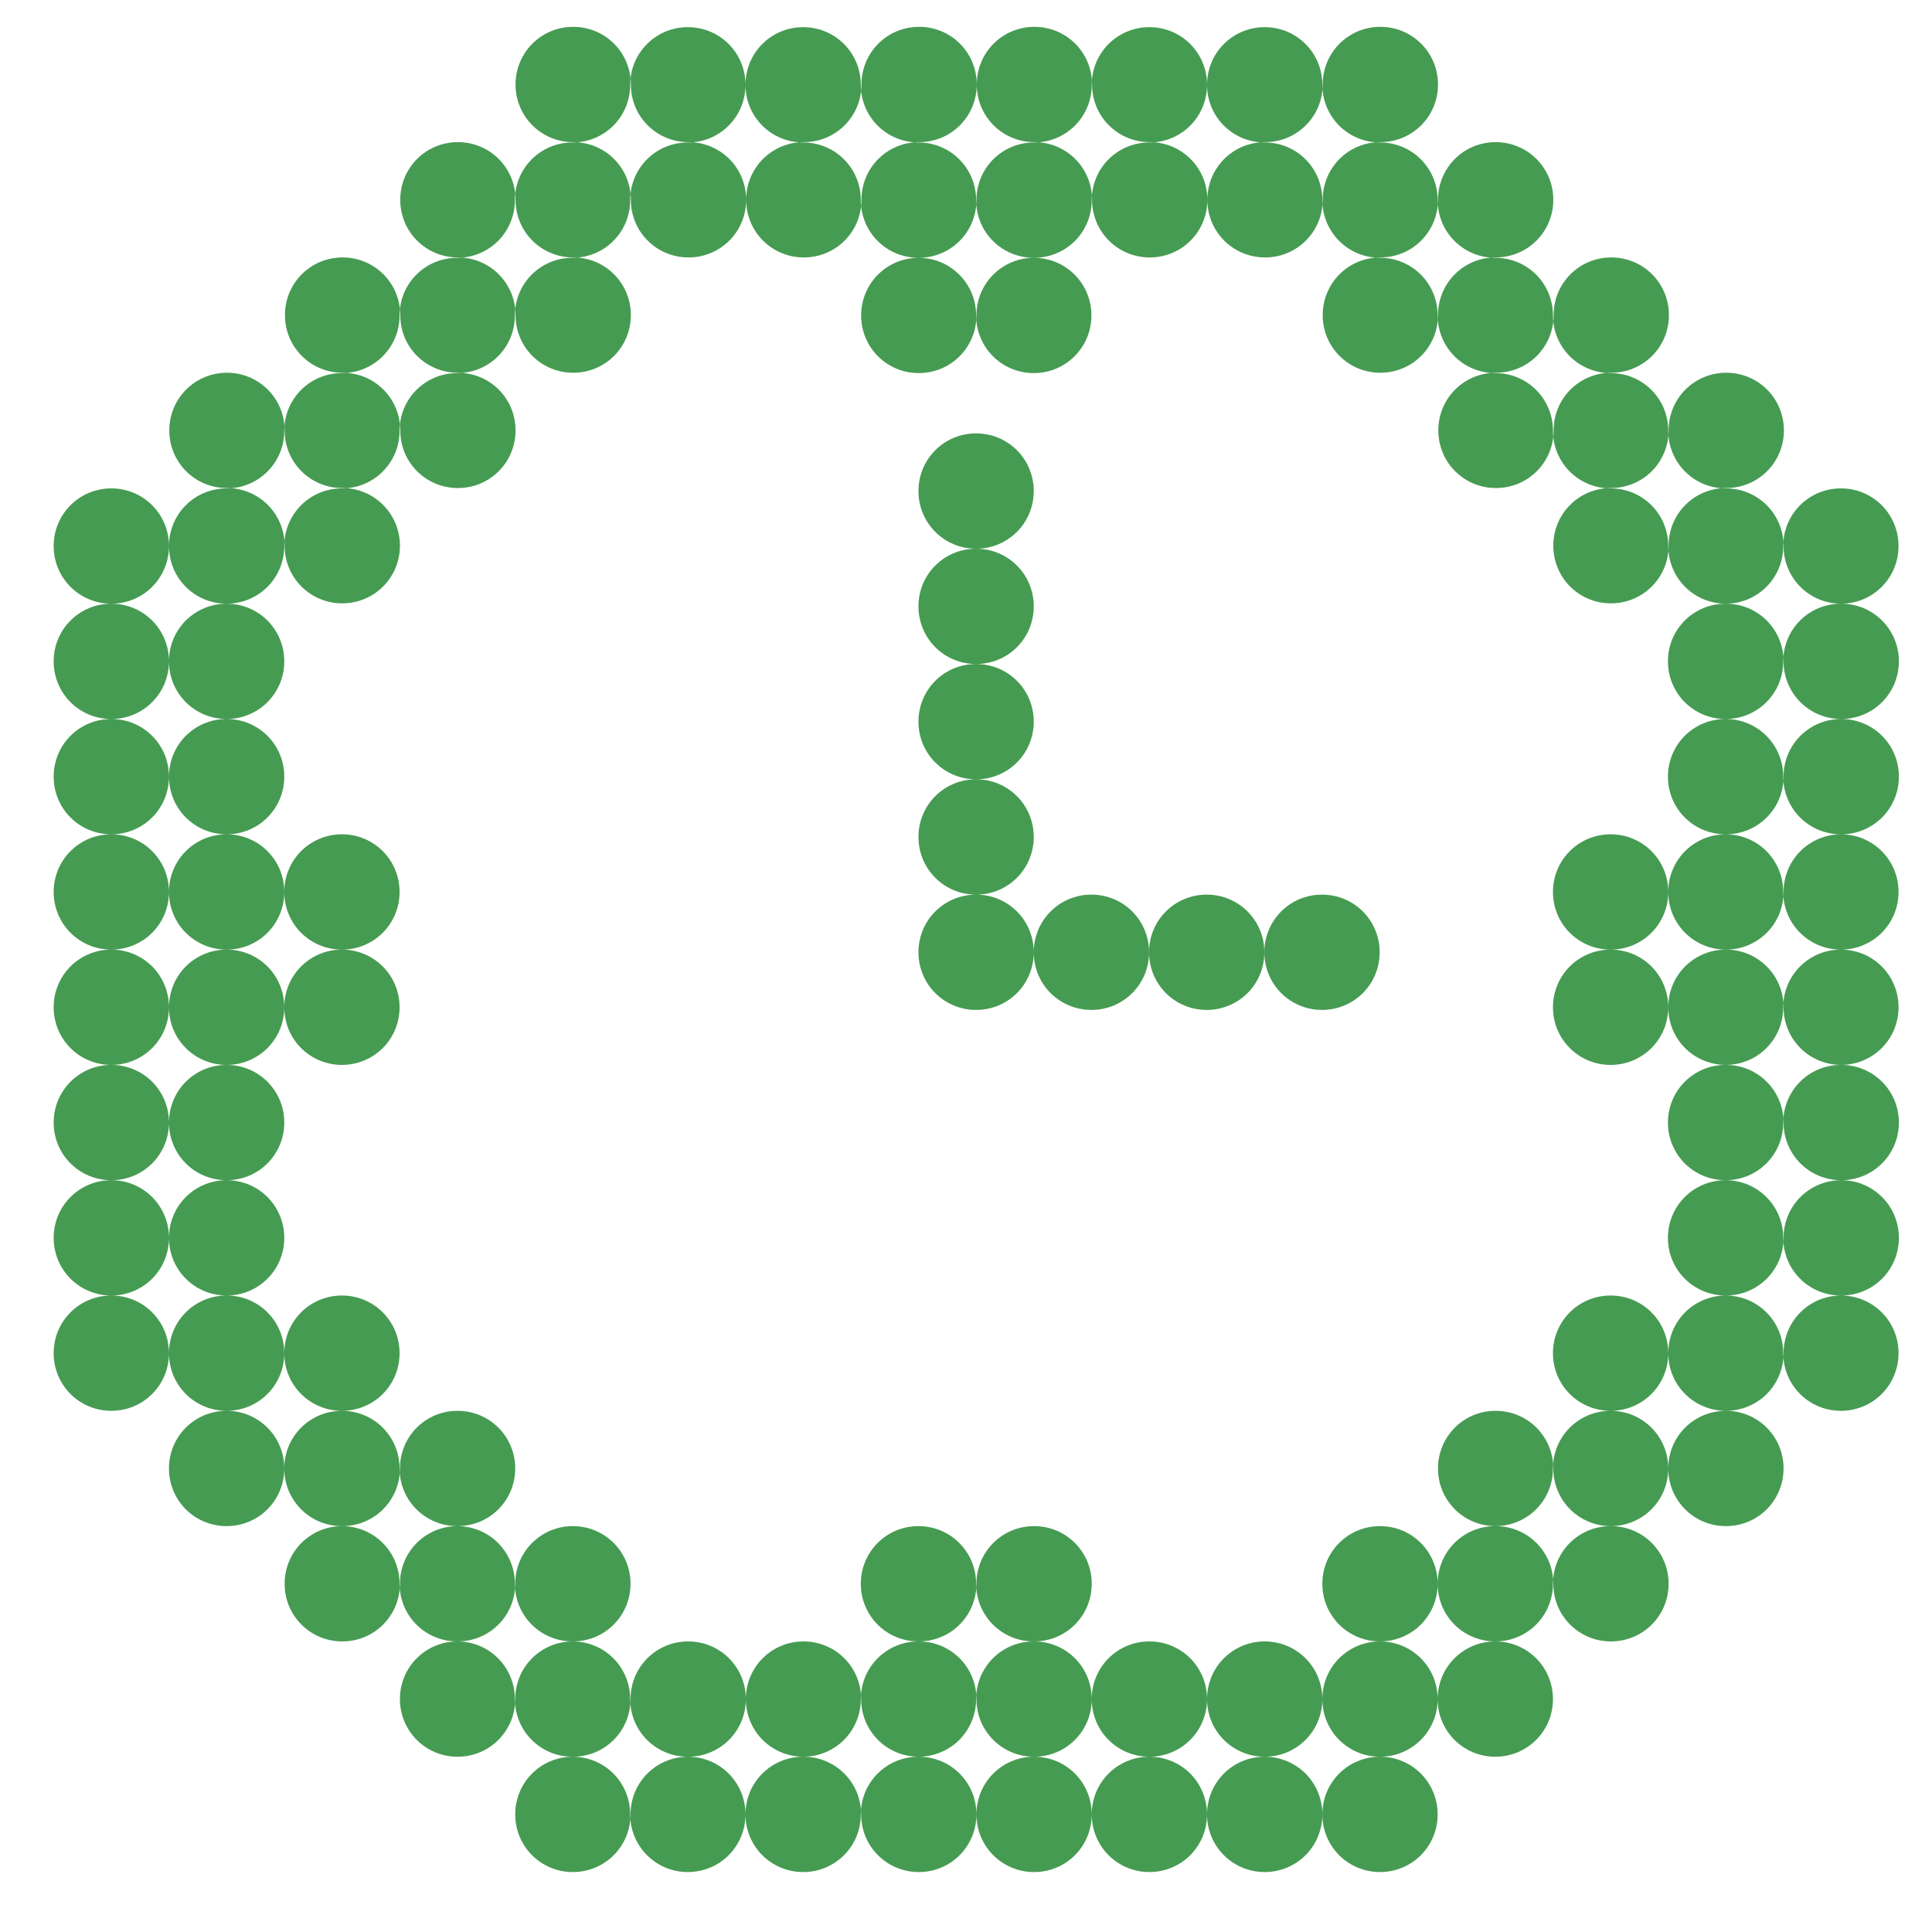 <svg width="72" height="72" viewBox="0 0 72 72" fill="none" xmlns="http://www.w3.org/2000/svg">
<path fill-rule="evenodd" clip-rule="evenodd" d="M68.605 35.389C67.412 35.389 66.456 34.433 66.456 33.24C66.456 32.048 65.5 31.092 64.308 31.092C63.115 31.092 62.159 30.136 62.159 28.943C62.159 27.751 63.115 26.795 64.308 26.795C65.5 26.795 66.456 25.838 66.456 24.646C66.456 23.454 67.412 22.498 68.605 22.498C69.797 22.498 70.753 21.541 70.753 20.349C70.753 19.157 69.797 18.201 68.605 18.201C67.412 18.201 66.456 19.157 66.456 20.349C66.456 21.541 65.5 22.498 64.308 22.498C63.115 22.498 62.159 23.454 62.159 24.646C62.159 25.838 63.115 26.795 64.308 26.795C65.5 26.795 66.456 27.751 66.456 28.943C66.456 30.136 67.412 31.092 68.605 31.092C69.797 31.092 70.753 32.048 70.753 33.24C70.753 34.433 69.797 35.389 68.605 35.389C67.412 35.389 66.456 36.345 66.456 37.538C66.456 38.73 65.5 39.686 64.308 39.686C63.115 39.686 62.159 40.642 62.159 41.835C62.159 43.027 63.115 43.983 64.308 43.983C65.5 43.983 66.456 44.939 66.456 46.132C66.456 47.324 67.412 48.28 68.605 48.28C69.797 48.28 70.753 49.236 70.753 50.429C70.753 51.621 69.797 52.577 68.605 52.577C67.412 52.577 66.456 51.621 66.456 50.429C66.456 49.236 65.5 48.28 64.308 48.28C63.115 48.28 62.159 47.324 62.159 46.132C62.159 44.939 63.115 43.983 64.308 43.983C65.5 43.983 66.456 43.027 66.456 41.835C66.456 40.642 67.412 39.686 68.605 39.686C69.797 39.686 70.753 38.73 70.753 37.538C70.753 36.345 69.797 35.389 68.605 35.389ZM47.119 35.488C47.119 36.681 48.075 37.637 49.268 37.637C50.46 37.637 51.416 36.681 51.416 35.488C51.416 34.296 50.46 33.34 49.268 33.34C48.075 33.34 47.119 34.296 47.119 35.488C47.119 36.681 46.163 37.637 44.971 37.637C43.778 37.637 42.822 36.681 42.822 35.488C42.822 34.296 41.866 33.34 40.674 33.34C39.481 33.34 38.525 34.296 38.525 35.488C38.525 34.296 37.569 33.34 36.377 33.34C35.184 33.34 34.228 32.383 34.228 31.191C34.228 29.999 35.184 29.043 36.377 29.043C37.569 29.043 38.525 28.086 38.525 26.894C38.525 25.702 37.569 24.746 36.377 24.746C35.184 24.746 34.228 23.789 34.228 22.597C34.228 21.405 35.184 20.449 36.377 20.449C37.569 20.449 38.525 19.492 38.525 18.3C38.525 17.108 37.569 16.151 36.377 16.151C35.184 16.151 34.228 17.108 34.228 18.3C34.228 19.492 35.184 20.449 36.377 20.449C37.569 20.449 38.525 21.405 38.525 22.597C38.525 23.789 37.569 24.746 36.377 24.746C35.184 24.746 34.228 25.702 34.228 26.894C34.228 28.086 35.184 29.043 36.377 29.043C37.569 29.043 38.525 29.999 38.525 31.191C38.525 32.383 37.569 33.34 36.377 33.34C35.184 33.34 34.228 34.296 34.228 35.488C34.228 36.681 35.184 37.637 36.377 37.637C37.569 37.637 38.525 36.681 38.525 35.488C38.525 36.681 39.481 37.637 40.674 37.637C41.866 37.637 42.822 36.681 42.822 35.488C42.822 34.296 43.778 33.34 44.971 33.34C46.163 33.34 47.119 34.296 47.119 35.488ZM12.743 35.389C13.935 35.389 14.891 36.345 14.891 37.538C14.891 38.73 13.935 39.686 12.743 39.686C11.55 39.686 10.594 38.73 10.594 37.538C10.594 36.345 9.638 35.389 8.446 35.389C7.253 35.389 6.297 34.433 6.297 33.24C6.297 32.048 5.341 31.092 4.149 31.092C2.956 31.092 2 30.136 2 28.943C2 27.751 2.956 26.795 4.149 26.795C5.341 26.795 6.297 25.838 6.297 24.646C6.297 23.454 7.253 22.498 8.446 22.498C9.638 22.498 10.594 21.541 10.594 20.349C10.594 19.157 11.55 18.201 12.743 18.201C13.935 18.201 14.891 17.244 14.891 16.052C14.891 14.86 15.848 13.904 17.04 13.904C18.232 13.904 19.188 12.947 19.188 11.755C19.188 10.563 20.145 9.607 21.337 9.607C22.529 9.607 23.485 8.65 23.485 7.458C23.485 6.266 24.442 5.309 25.634 5.309C26.826 5.309 27.782 4.353 27.782 3.161C27.782 1.969 28.739 1.012 29.931 1.012C31.123 1.012 32.08 1.969 32.08 3.161C32.08 4.353 33.036 5.309 34.228 5.309C35.42 5.309 36.377 6.266 36.377 7.458C36.377 8.65 37.333 9.607 38.525 9.607C39.717 9.607 40.674 10.563 40.674 11.755C40.674 12.947 39.717 13.904 38.525 13.904C37.333 13.904 36.377 12.947 36.377 11.755C36.377 10.563 35.42 9.607 34.228 9.607C33.036 9.607 32.08 8.65 32.08 7.458C32.08 6.266 31.123 5.309 29.931 5.309C28.739 5.309 27.782 4.353 27.782 3.161C27.782 1.969 26.826 1.012 25.634 1.012C24.442 1.012 23.485 1.969 23.485 3.161C23.485 4.353 22.529 5.309 21.337 5.309C20.145 5.309 19.188 6.266 19.188 7.458C19.188 8.65 18.232 9.607 17.04 9.607C15.848 9.607 14.891 10.563 14.891 11.755C14.891 12.947 13.935 13.904 12.743 13.904C11.55 13.904 10.594 14.86 10.594 16.052C10.594 17.244 9.638 18.201 8.446 18.201C7.253 18.201 6.297 19.157 6.297 20.349C6.297 21.541 5.341 22.498 4.149 22.498C2.956 22.498 2 23.454 2 24.646C2 25.838 2.956 26.795 4.149 26.795C5.341 26.795 6.297 27.751 6.297 28.943C6.297 30.136 7.253 31.092 8.446 31.092C9.638 31.092 10.594 32.048 10.594 33.24C10.594 34.433 11.55 35.389 12.743 35.389ZM10.594 37.538C10.594 36.345 11.55 35.389 12.743 35.389C13.935 35.389 14.891 34.433 14.891 33.24C14.891 32.048 13.935 31.092 12.743 31.092C11.55 31.092 10.594 32.048 10.594 33.24C10.594 34.433 9.638 35.389 8.446 35.389C7.253 35.389 6.297 36.345 6.297 37.538C6.297 38.73 5.341 39.686 4.149 39.686C2.956 39.686 2 40.642 2 41.835C2 43.027 2.956 43.983 4.149 43.983C5.341 43.983 6.297 44.939 6.297 46.132C6.297 47.324 7.253 48.28 8.446 48.28C9.638 48.28 10.594 49.236 10.594 50.429C10.594 51.621 11.55 52.577 12.743 52.577C13.935 52.577 14.891 53.533 14.891 54.726C14.891 55.918 15.848 56.874 17.04 56.874C18.232 56.874 19.188 57.831 19.188 59.023C19.188 60.215 20.145 61.171 21.337 61.171C22.529 61.171 23.485 62.128 23.485 63.32C23.485 64.512 24.442 65.468 25.634 65.468C26.826 65.468 27.782 66.425 27.782 67.617C27.782 68.809 28.739 69.766 29.931 69.766C31.123 69.766 32.08 68.809 32.08 67.617C32.08 66.425 33.036 65.468 34.228 65.468C35.42 65.468 36.377 64.512 36.377 63.32C36.377 62.128 37.333 61.171 38.525 61.171C37.333 61.171 36.377 60.215 36.377 59.023C36.377 57.831 35.42 56.874 34.228 56.874C33.036 56.874 32.08 57.831 32.08 59.023C32.08 60.215 33.036 61.171 34.228 61.171C33.036 61.171 32.08 62.128 32.08 63.32C32.08 64.512 31.123 65.468 29.931 65.468C28.739 65.468 27.782 66.425 27.782 67.617C27.782 68.809 26.826 69.766 25.634 69.766C24.442 69.766 23.485 68.809 23.485 67.617C23.485 66.425 22.529 65.468 21.337 65.468C20.145 65.468 19.188 64.512 19.188 63.32C19.188 62.128 18.232 61.171 17.04 61.171C15.848 61.171 14.891 60.215 14.891 59.023C14.891 57.831 13.935 56.874 12.743 56.874C11.55 56.874 10.594 55.918 10.594 54.726C10.594 53.533 9.638 52.577 8.446 52.577C7.253 52.577 6.297 51.621 6.297 50.429C6.297 49.236 5.341 48.28 4.149 48.28C2.956 48.28 2 47.324 2 46.132C2 44.939 2.956 43.983 4.149 43.983C5.341 43.983 6.297 43.027 6.297 41.835C6.297 40.642 7.253 39.686 8.446 39.686C9.638 39.686 10.594 38.73 10.594 37.538ZM60.023 35.389C58.831 35.389 57.874 34.433 57.874 33.24C57.874 32.048 58.831 31.092 60.023 31.092C61.215 31.092 62.171 32.048 62.171 33.24C62.171 34.433 63.128 35.389 64.32 35.389C65.512 35.389 66.468 36.345 66.468 37.538C66.468 38.73 67.425 39.686 68.617 39.686C69.809 39.686 70.766 40.642 70.766 41.835C70.766 43.027 69.809 43.983 68.617 43.983C67.425 43.983 66.468 44.939 66.468 46.132C66.468 47.324 65.512 48.28 64.32 48.28C63.128 48.28 62.171 49.236 62.171 50.429C62.171 51.621 61.215 52.577 60.023 52.577C58.831 52.577 57.874 53.533 57.874 54.726C57.874 55.918 56.918 56.874 55.726 56.874C54.533 56.874 53.577 57.831 53.577 59.023C53.577 60.215 52.621 61.171 51.429 61.171C50.236 61.171 49.28 62.128 49.28 63.32C49.28 64.512 48.324 65.468 47.132 65.468C45.939 65.468 44.983 66.425 44.983 67.617C44.983 68.809 44.027 69.766 42.835 69.766C41.642 69.766 40.686 68.809 40.686 67.617C40.686 66.425 39.73 65.468 38.538 65.468C37.345 65.468 36.389 64.512 36.389 63.32C36.389 62.128 35.433 61.171 34.24 61.171C35.433 61.171 36.389 60.215 36.389 59.023C36.389 57.831 37.345 56.874 38.538 56.874C39.73 56.874 40.686 57.831 40.686 59.023C40.686 60.215 39.73 61.171 38.538 61.171C39.73 61.171 40.686 62.128 40.686 63.32C40.686 64.512 41.642 65.468 42.835 65.468C44.027 65.468 44.983 66.425 44.983 67.617C44.983 68.809 45.939 69.766 47.132 69.766C48.324 69.766 49.28 68.809 49.28 67.617C49.28 66.425 50.236 65.468 51.429 65.468C52.621 65.468 53.577 64.512 53.577 63.32C53.577 62.128 54.533 61.171 55.726 61.171C56.918 61.171 57.874 60.215 57.874 59.023C57.874 57.831 58.831 56.874 60.023 56.874C61.215 56.874 62.171 55.918 62.171 54.726C62.171 53.533 63.128 52.577 64.32 52.577C65.512 52.577 66.468 51.621 66.468 50.429C66.468 49.236 67.425 48.28 68.617 48.28C69.809 48.28 70.766 47.324 70.766 46.132C70.766 44.939 69.809 43.983 68.617 43.983C67.425 43.983 66.468 43.027 66.468 41.835C66.468 40.642 65.512 39.686 64.32 39.686C63.128 39.686 62.171 38.73 62.171 37.538C62.171 36.345 61.215 35.389 60.023 35.389ZM62.171 33.24C62.171 34.433 61.215 35.389 60.023 35.389C58.831 35.389 57.874 36.345 57.874 37.538C57.874 38.73 58.831 39.686 60.023 39.686C61.215 39.686 62.171 38.73 62.171 37.538C62.171 36.345 63.128 35.389 64.32 35.389C65.512 35.389 66.468 34.433 66.468 33.24C66.468 32.048 67.425 31.092 68.617 31.092C69.809 31.092 70.766 30.136 70.766 28.943C70.766 27.751 69.809 26.795 68.617 26.795C67.425 26.795 66.468 25.838 66.468 24.646C66.468 23.454 65.512 22.498 64.32 22.498C63.128 22.498 62.171 21.541 62.171 20.349C62.171 19.157 61.215 18.201 60.023 18.201C58.831 18.201 57.874 17.244 57.874 16.052C57.874 14.86 56.918 13.904 55.726 13.904C54.533 13.904 53.577 12.947 53.577 11.755C53.577 10.563 52.621 9.607 51.429 9.607C50.236 9.607 49.28 8.65 49.28 7.458C49.28 6.266 48.324 5.309 47.132 5.309C45.939 5.309 44.983 4.353 44.983 3.161C44.983 1.969 44.027 1.012 42.835 1.012C41.642 1.012 40.686 1.969 40.686 3.161C40.686 4.353 39.73 5.309 38.538 5.309C37.345 5.309 36.389 6.266 36.389 7.458C36.389 8.65 35.433 9.607 34.24 9.607C33.048 9.607 32.092 10.563 32.092 11.755C32.092 12.947 33.048 13.904 34.24 13.904C35.433 13.904 36.389 12.947 36.389 11.755C36.389 10.563 37.345 9.607 38.538 9.607C39.73 9.607 40.686 8.65 40.686 7.458C40.686 6.266 41.642 5.309 42.835 5.309C44.027 5.309 44.983 4.353 44.983 3.161C44.983 1.969 45.939 1.012 47.132 1.012C48.324 1.012 49.28 1.969 49.28 3.161C49.28 4.353 50.236 5.309 51.429 5.309C52.621 5.309 53.577 6.266 53.577 7.458C53.577 8.65 54.533 9.607 55.726 9.607C56.918 9.607 57.874 10.563 57.874 11.755C57.874 12.947 58.831 13.904 60.023 13.904C61.215 13.904 62.171 14.86 62.171 16.052C62.171 17.244 63.128 18.201 64.32 18.201C65.512 18.201 66.468 19.157 66.468 20.349C66.468 21.541 67.425 22.498 68.617 22.498C69.809 22.498 70.766 23.454 70.766 24.646C70.766 25.838 69.809 26.795 68.617 26.795C67.425 26.795 66.468 27.751 66.468 28.943C66.468 30.136 65.512 31.092 64.32 31.092C63.128 31.092 62.171 32.048 62.171 33.24ZM8.446 43.983C7.253 43.983 6.297 44.939 6.297 46.132C6.297 47.324 5.341 48.28 4.149 48.28C2.956 48.28 2 49.236 2 50.429C2 51.621 2.956 52.577 4.149 52.577C5.341 52.577 6.297 51.621 6.297 50.429C6.297 49.236 7.253 48.28 8.446 48.28C9.638 48.28 10.594 47.324 10.594 46.132C10.594 44.939 9.638 43.983 8.446 43.983C7.253 43.983 6.297 43.027 6.297 41.835C6.297 40.642 5.341 39.686 4.149 39.686C2.956 39.686 2 38.73 2 37.538C2 36.345 2.956 35.389 4.149 35.389C5.341 35.389 6.297 34.433 6.297 33.24C6.297 32.048 7.253 31.092 8.446 31.092C9.638 31.092 10.594 30.136 10.594 28.943C10.594 27.751 9.638 26.795 8.446 26.795C7.253 26.795 6.297 25.838 6.297 24.646C6.297 23.454 5.341 22.498 4.149 22.498C2.956 22.498 2 21.541 2 20.349C2 19.157 2.956 18.201 4.149 18.201C5.341 18.201 6.297 19.157 6.297 20.349C6.297 21.541 7.253 22.498 8.446 22.498C9.638 22.498 10.594 23.454 10.594 24.646C10.594 25.838 9.638 26.795 8.446 26.795C7.253 26.795 6.297 27.751 6.297 28.943C6.297 30.136 5.341 31.092 4.149 31.092C2.956 31.092 2 32.048 2 33.24C2 34.433 2.956 35.389 4.149 35.389C5.341 35.389 6.297 36.345 6.297 37.538C6.297 38.73 7.253 39.686 8.446 39.686C9.638 39.686 10.594 40.642 10.594 41.835C10.594 43.027 9.638 43.983 8.446 43.983ZM10.594 50.429C10.594 51.621 9.638 52.577 8.446 52.577C7.253 52.577 6.297 53.533 6.297 54.726C6.297 55.918 7.253 56.874 8.446 56.874C9.638 56.874 10.594 55.918 10.594 54.726C10.594 53.533 11.55 52.577 12.743 52.577C13.935 52.577 14.891 51.621 14.891 50.429C14.891 49.236 13.935 48.28 12.743 48.28C11.55 48.28 10.594 49.236 10.594 50.429ZM62.171 50.429C62.171 51.621 63.128 52.577 64.32 52.577C65.512 52.577 66.468 53.533 66.468 54.726C66.468 55.918 65.512 56.874 64.32 56.874C63.128 56.874 62.171 55.918 62.171 54.726C62.171 53.533 61.215 52.577 60.023 52.577C58.831 52.577 57.874 51.621 57.874 50.429C57.874 49.236 58.831 48.28 60.023 48.28C61.215 48.28 62.171 49.236 62.171 50.429ZM51.429 69.766C50.236 69.766 49.28 68.809 49.28 67.617C49.28 66.425 48.324 65.468 47.132 65.468C45.939 65.468 44.983 64.512 44.983 63.32C44.983 62.128 44.027 61.171 42.835 61.171C41.642 61.171 40.686 62.128 40.686 63.32C40.686 64.512 39.73 65.468 38.538 65.468C37.345 65.468 36.389 66.425 36.389 67.617C36.389 68.809 35.433 69.766 34.24 69.766C33.048 69.766 32.092 68.809 32.092 67.617C32.092 66.425 31.136 65.468 29.943 65.468C28.751 65.468 27.795 64.512 27.795 63.32C27.795 62.128 26.838 61.171 25.646 61.171C24.454 61.171 23.498 62.128 23.498 63.32C23.498 64.512 22.541 65.468 21.349 65.468C20.157 65.468 19.201 66.425 19.201 67.617C19.201 68.809 20.157 69.766 21.349 69.766C22.541 69.766 23.498 68.809 23.498 67.617C23.498 66.425 24.454 65.468 25.646 65.468C26.838 65.468 27.795 64.512 27.795 63.32C27.795 62.128 28.751 61.171 29.943 61.171C31.136 61.171 32.092 62.128 32.092 63.32C32.092 64.512 33.048 65.468 34.24 65.468C35.433 65.468 36.389 66.425 36.389 67.617C36.389 68.809 37.345 69.766 38.538 69.766C39.73 69.766 40.686 68.809 40.686 67.617C40.686 66.425 41.642 65.468 42.835 65.468C44.027 65.468 44.983 64.512 44.983 63.32C44.983 62.128 45.939 61.171 47.132 61.171C48.324 61.171 49.28 62.128 49.28 63.32C49.28 64.512 50.236 65.468 51.429 65.468C52.621 65.468 53.577 66.425 53.577 67.617C53.577 68.809 52.621 69.766 51.429 69.766ZM53.577 63.32C53.577 62.128 52.621 61.171 51.429 61.171C50.236 61.171 49.28 60.215 49.28 59.023C49.28 57.831 50.236 56.874 51.429 56.874C52.621 56.874 53.577 57.831 53.577 59.023C53.577 60.215 54.533 61.171 55.726 61.171C56.918 61.171 57.874 62.128 57.874 63.32C57.874 64.512 56.918 65.468 55.726 65.468C54.533 65.468 53.577 64.512 53.577 63.32ZM19.201 63.32C19.201 62.128 20.157 61.171 21.349 61.171C22.541 61.171 23.498 60.215 23.498 59.023C23.498 57.831 22.541 56.874 21.349 56.874C20.157 56.874 19.201 57.831 19.201 59.023C19.201 60.215 18.244 61.171 17.052 61.171C15.86 61.171 14.904 62.128 14.904 63.32C14.904 64.512 15.86 65.468 17.052 65.468C18.244 65.468 19.201 64.512 19.201 63.32ZM12.755 61.171C13.947 61.171 14.904 60.215 14.904 59.023C14.904 57.831 15.86 56.874 17.052 56.874C18.244 56.874 19.201 55.918 19.201 54.726C19.201 53.533 18.244 52.577 17.052 52.577C15.86 52.577 14.904 53.533 14.904 54.726C14.904 55.918 13.947 56.874 12.755 56.874C11.563 56.874 10.607 57.831 10.607 59.023C10.607 60.215 11.563 61.171 12.755 61.171ZM60.035 61.171C58.843 61.171 57.887 60.215 57.887 59.023C57.887 57.831 56.93 56.874 55.738 56.874C54.546 56.874 53.59 55.918 53.59 54.726C53.59 53.533 54.546 52.577 55.738 52.577C56.93 52.577 57.887 53.533 57.887 54.726C57.887 55.918 58.843 56.874 60.035 56.874C61.227 56.874 62.184 57.831 62.184 59.023C62.184 60.215 61.227 61.171 60.035 61.171ZM10.607 20.337C10.607 19.145 9.65 18.188 8.458 18.188C7.266 18.188 6.309 17.232 6.309 16.04C6.309 14.848 7.266 13.891 8.458 13.891C9.65 13.891 10.607 14.848 10.607 16.04C10.607 17.232 11.563 18.188 12.755 18.188C13.947 18.188 14.904 19.145 14.904 20.337C14.904 21.529 13.947 22.485 12.755 22.485C11.563 22.485 10.607 21.529 10.607 20.337ZM62.184 20.337C62.184 19.145 63.14 18.188 64.332 18.188C65.525 18.188 66.481 17.232 66.481 16.04C66.481 14.848 65.525 13.891 64.332 13.891C63.14 13.891 62.184 14.848 62.184 16.04C62.184 17.232 61.227 18.188 60.035 18.188C58.843 18.188 57.887 19.145 57.887 20.337C57.887 21.529 58.843 22.485 60.035 22.485C61.227 22.485 62.184 21.529 62.184 20.337ZM51.441 1C50.249 1 49.293 1.956 49.293 3.149C49.293 4.341 48.336 5.297 47.144 5.297C45.952 5.297 44.995 6.253 44.995 7.446C44.995 8.638 44.039 9.594 42.847 9.594C41.655 9.594 40.698 8.638 40.698 7.446C40.698 6.253 39.742 5.297 38.55 5.297C37.358 5.297 36.401 4.341 36.401 3.149C36.401 1.956 35.445 1 34.253 1C33.061 1 32.104 1.956 32.104 3.149C32.104 4.341 31.148 5.297 29.956 5.297C28.764 5.297 27.807 6.253 27.807 7.446C27.807 8.638 26.851 9.594 25.659 9.594C24.466 9.594 23.51 8.638 23.51 7.446C23.51 6.253 22.554 5.297 21.362 5.297C20.169 5.297 19.213 4.341 19.213 3.149C19.213 1.956 20.169 1 21.362 1C22.554 1 23.51 1.956 23.51 3.149C23.51 4.341 24.466 5.297 25.659 5.297C26.851 5.297 27.807 6.253 27.807 7.446C27.807 8.638 28.764 9.594 29.956 9.594C31.148 9.594 32.104 8.638 32.104 7.446C32.104 6.253 33.061 5.297 34.253 5.297C35.445 5.297 36.401 4.341 36.401 3.149C36.401 1.956 37.358 1 38.55 1C39.742 1 40.698 1.956 40.698 3.149C40.698 4.341 41.655 5.297 42.847 5.297C44.039 5.297 44.995 6.253 44.995 7.446C44.995 8.638 45.952 9.594 47.144 9.594C48.336 9.594 49.293 8.638 49.293 7.446C49.293 6.253 50.249 5.297 51.441 5.297C52.633 5.297 53.59 4.341 53.59 3.149C53.59 1.956 52.633 1 51.441 1ZM53.59 7.446C53.59 8.638 52.633 9.594 51.441 9.594C50.249 9.594 49.293 10.55 49.293 11.743C49.293 12.935 50.249 13.891 51.441 13.891C52.633 13.891 53.59 12.935 53.59 11.743C53.59 10.55 54.546 9.594 55.738 9.594C56.93 9.594 57.887 8.638 57.887 7.446C57.887 6.253 56.93 5.297 55.738 5.297C54.546 5.297 53.59 6.253 53.59 7.446ZM19.213 7.446C19.213 8.638 20.169 9.594 21.362 9.594C22.554 9.594 23.51 10.55 23.51 11.743C23.51 12.935 22.554 13.891 21.362 13.891C20.169 13.891 19.213 12.935 19.213 11.743C19.213 10.55 18.257 9.594 17.065 9.594C15.872 9.594 14.916 8.638 14.916 7.446C14.916 6.253 15.872 5.297 17.065 5.297C18.257 5.297 19.213 6.253 19.213 7.446ZM12.768 9.594C13.96 9.594 14.916 10.55 14.916 11.743C14.916 12.935 15.872 13.891 17.065 13.891C18.257 13.891 19.213 14.848 19.213 16.04C19.213 17.232 18.257 18.188 17.065 18.188C15.872 18.188 14.916 17.232 14.916 16.04C14.916 14.848 13.96 13.891 12.768 13.891C11.575 13.891 10.619 12.935 10.619 11.743C10.619 10.55 11.575 9.594 12.768 9.594ZM60.048 9.594C58.855 9.594 57.899 10.55 57.899 11.743C57.899 12.935 56.943 13.891 55.751 13.891C54.558 13.891 53.602 14.848 53.602 16.04C53.602 17.232 54.558 18.188 55.751 18.188C56.943 18.188 57.899 17.232 57.899 16.04C57.899 14.848 58.855 13.891 60.048 13.891C61.24 13.891 62.196 12.935 62.196 11.743C62.196 10.55 61.24 9.594 60.048 9.594Z" fill="#469B52"/>
</svg>
